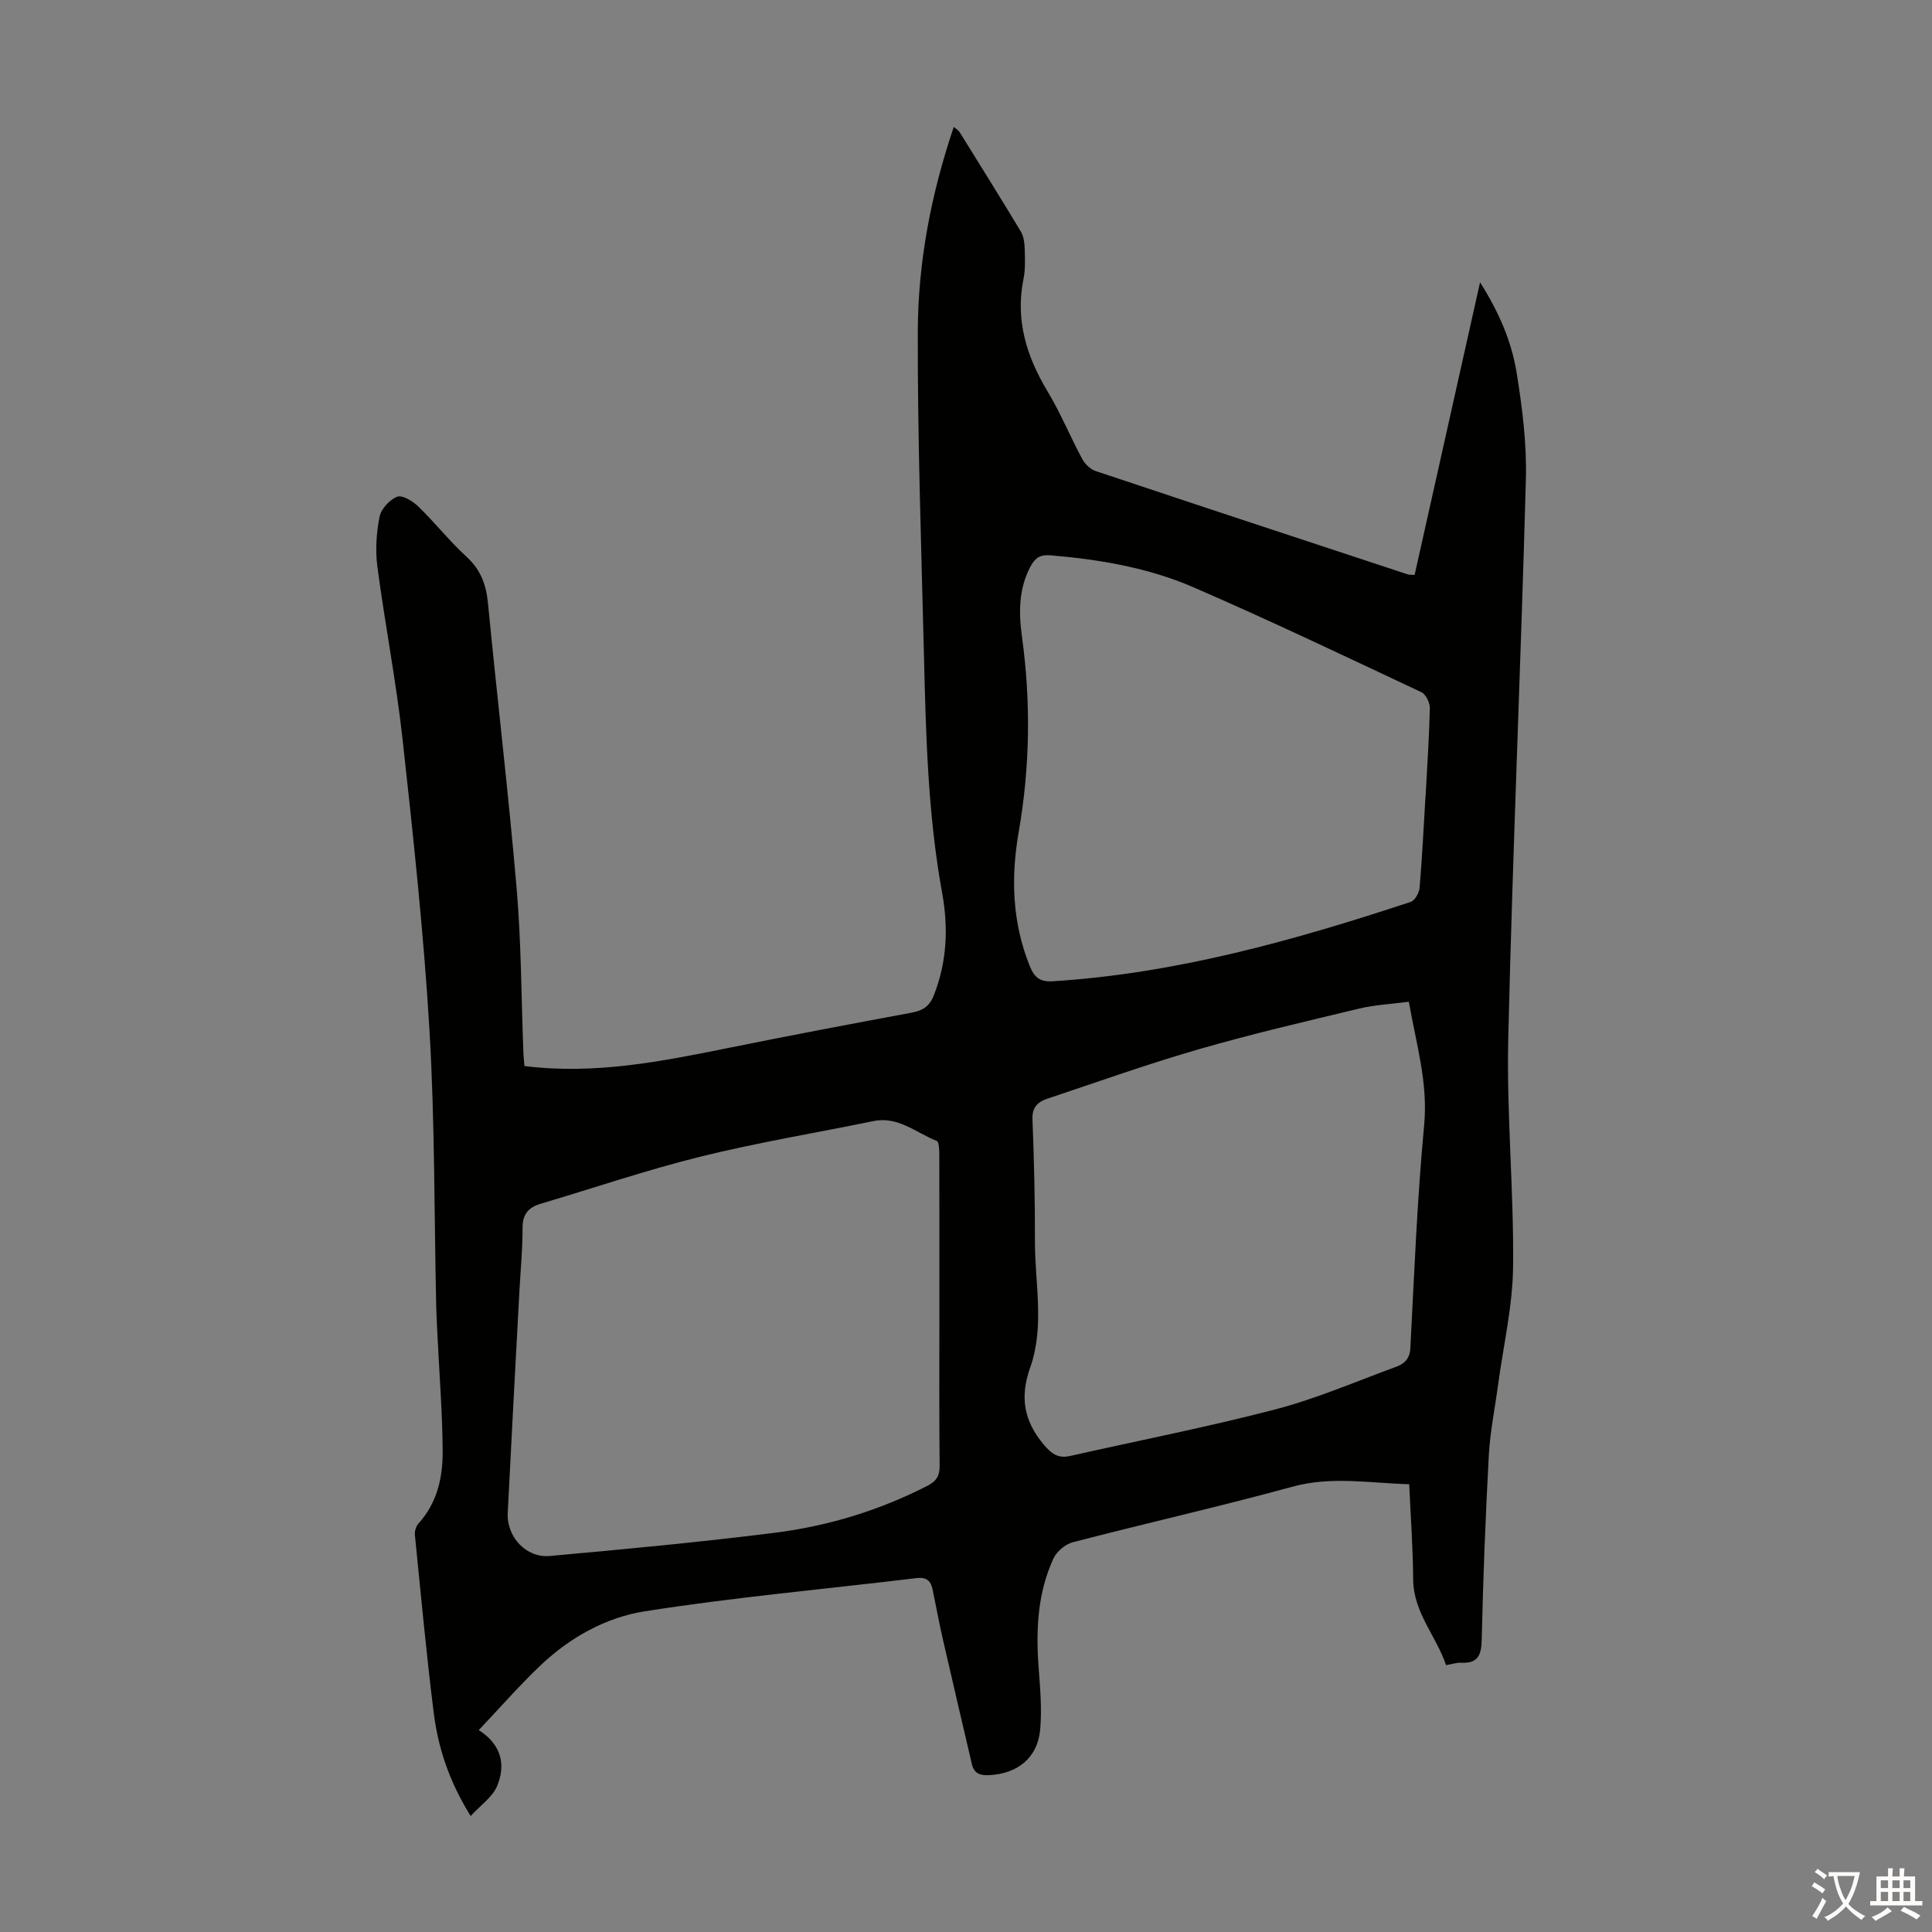 <svg enable-background="new 0 0 400 400" viewBox="0 0 400 400" xmlns="http://www.w3.org/2000/svg"><rect x="0" y="0" width="400" height="400" fill="#808080" stroke="none"/><path d="m108.58 220.71c14.66 1.83 28.47-.97 42.3-3.76 12.6-2.55 25.23-4.94 37.87-7.29 2.28-.43 3.67-1.26 4.59-3.59 2.73-6.91 3.03-14.02 1.73-21.13-2.98-16.37-3.38-32.92-3.78-49.47-.54-22.26-1.33-44.53-1.27-66.79.04-14.35 2.73-28.47 7.45-42.4.5.43.97.69 1.21 1.08 4.25 6.84 8.52 13.67 12.67 20.57.58.97.76 2.3.8 3.47.06 2.12.17 4.31-.25 6.36-1.71 8.5.62 16 4.97 23.24 2.7 4.49 4.7 9.39 7.19 14.02.56 1.05 1.69 2.14 2.8 2.51 21.51 7.19 43.06 14.29 64.6 21.39.3.1.65.06 1.42.12 4.46-19.95 8.92-39.92 13.55-60.59 3.92 6.19 6.53 12.25 7.57 18.71 1.17 7.25 2.11 14.67 1.92 21.98-1.04 38.6-2.75 77.18-3.65 115.78-.37 15.76 1.17 31.55 1 47.32-.09 8.19-2.02 16.36-3.12 24.54-.65 4.85-1.65 9.69-1.91 14.57-.69 12.74-1.18 25.49-1.47 38.25-.07 3.24-.91 4.83-4.29 4.65-.86-.05-1.75.27-3.09.5-2.01-6.02-6.77-10.86-6.81-17.8-.04-6.46-.52-12.92-.82-19.66-8.23-.22-16.07-1.7-24.15.51-15.09 4.13-30.36 7.57-45.51 11.51-1.54.4-3.32 1.9-3.99 3.35-3.27 7.09-3.65 14.66-3.09 22.35.32 4.34.72 8.73.34 13.03-.51 5.91-4.72 9.25-10.69 9.49-1.85.08-3.02-.43-3.45-2.28-2-8.58-4.02-17.15-5.98-25.73-.8-3.48-1.44-7-2.17-10.5-.38-1.8-1.32-2.53-3.33-2.29-18.77 2.27-37.62 3.94-56.28 6.88-7.97 1.25-15.43 5.39-21.49 11.13-4.37 4.14-8.34 8.7-12.85 13.46 4.71 2.99 5.62 7.19 3.81 11.56-.94 2.28-3.39 3.94-5.48 6.23-4.49-7.21-6.76-14.19-7.67-21.5-1.52-12.2-2.65-24.45-3.88-36.69-.08-.77.23-1.8.74-2.37 3.87-4.26 5.04-9.53 5.01-14.93-.06-8.16-.71-16.31-1.1-24.46-.09-1.9-.2-3.8-.24-5.7-.42-19.01-.27-38.05-1.39-57.02-1.19-20.09-3.36-40.14-5.56-60.16-1.32-11.99-3.65-23.88-5.23-35.85-.44-3.37-.21-6.96.45-10.31.32-1.63 2.09-3.55 3.66-4.16 1.06-.41 3.22.92 4.36 2.02 3.45 3.35 6.45 7.17 9.99 10.41 2.94 2.69 4.07 5.77 4.44 9.62 1.91 19.71 4.25 39.38 5.94 59.11.96 11.25.95 22.58 1.39 33.88.03.93.15 1.91.22 2.83zm85.91 50.49c0-10.75.01-21.49-.02-32.24 0-.95-.06-2.57-.53-2.75-4.27-1.67-7.98-5.16-13.12-4.1-11.93 2.45-23.98 4.44-35.79 7.36-11.14 2.76-22.05 6.48-33.07 9.75-2.55.76-3.79 2.15-3.77 5.02.02 4.36-.42 8.71-.65 13.07-.82 15.31-1.66 30.62-2.42 45.93-.24 4.97 3.81 9.35 8.7 8.91 15.58-1.41 31.16-2.86 46.68-4.82 11.02-1.39 21.61-4.63 31.57-9.74 1.83-.94 2.49-2.06 2.47-4.14-.11-10.76-.05-21.5-.05-32.25zm97.19-63.8c-3.69.49-7.04.64-10.25 1.41-11.08 2.66-22.2 5.24-33.14 8.4-10.6 3.06-21.02 6.78-31.49 10.28-1.86.62-3.13 1.7-3.04 4.16.32 8.38.54 16.78.51 25.17-.03 8.78 2.05 17.75-.98 26.31-2.16 6.09-1.34 11.01 2.78 15.93 1.68 2 3.04 2.94 5.55 2.37 14.16-3.2 28.42-5.97 42.46-9.64 8.49-2.22 16.64-5.76 24.92-8.79 1.69-.62 2.88-1.6 3-3.87.8-15.42 1.41-30.86 2.86-46.23.81-8.66-1.6-16.58-3.18-25.5zm3.44-42.34h.02c.33-6.14.75-12.29.89-18.43.03-1.13-.82-2.89-1.75-3.32-15.66-7.37-31.29-14.82-47.16-21.71-9.37-4.06-19.46-5.78-29.66-6.63-2.12-.18-3.19.56-4.15 2.39-2.41 4.62-2.41 9.47-1.73 14.4 1.86 13.51 1.68 26.97-.66 40.43-1.64 9.4-1.38 18.69 2.24 27.72.96 2.39 2.05 3.43 4.85 3.25 25.55-1.62 49.93-8.46 74.06-16.43.87-.29 1.75-1.87 1.84-2.92.54-6.24.83-12.5 1.21-18.75z" fill="#010100"/><g fill="#fcfbfa"><path d="m377.9 391.2c-.2.3-.4.5-.6.8-.7-.6-1.4-1-2.2-1.5.2-.3.4-.5.5-.8.6.4 1.4.8 2.3 1.5zm-1.8 6.1c-.2-.2-.5-.4-.9-.6.4-.6.8-1.2 1.2-1.9s.7-1.3.9-1.9c.3.3.5.5.8.7-.7 1.3-1.4 2.6-2 3.7zm2.2-9c-.3.3-.5.5-.6.8-.6-.6-1.3-1.1-2-1.5.3-.3.5-.5.6-.7.6.5 1.3.9 2 1.4zm.3.2v-.9h2 4.5c-.3 1.3-.6 2.5-1 3.6s-.9 2.1-1.4 3c.4.5 1 1 1.6 1.4s1.2.8 1.9 1.1c-.3.2-.5.4-.8.8-.4-.3-1-.7-1.6-1.2s-1.2-1.1-1.6-1.6c-.5.6-1.1 1.1-1.7 1.6s-1.4.9-2.1 1.4c-.1-.3-.3-.5-.7-.8.6-.2 1.2-.5 1.9-1s1.4-1.1 2-1.8c-.5-.8-.9-1.6-1.2-2.5s-.6-2-.8-3.2c-.4.1-.7.1-1 .1zm2.5 2.7c.3 1 .7 1.7 1 2.2.3-.5.6-1.1 1-2s.6-1.9.9-3h-3.2-.4c.1.9.3 1.8.7 2.8z"/><path d="m396.5 388.5v1.5 3.6h1.5v.9c-.4 0-1 0-1.7 0h-7.9c-.5 0-.9 0-1.2 0v-.9h1.3v-3.5c0-.7 0-1.2 0-1.6h2.4c0-.8 0-1.4 0-1.7h1c0 .3-.1.8-.1 1.7h1.5c0-.8 0-1.4 0-1.7h1c0 .3-.1.9-.1 1.7zm-8.2 9.2c-.2-.3-.5-.5-.8-.8.8-.3 1.4-.6 1.9-.9s1-.7 1.4-1.1c.3.3.6.5.9.8-1.6 1-2.8 1.6-3.4 2zm2.6-6.8v-1.6h-1.5v1.6zm0 2.7v-1.9h-1.5v1.9zm2.4-2.7v-1.6h-1.5v1.6zm0 2.7v-1.9h-1.5v1.9zm.2 2 .7-.8c.4.2.9.5 1.6.8s1.3.7 1.8 1c-.3.3-.5.5-.8.8-.4-.3-1.5-1-3.3-1.8zm2-4.7v-1.6h-1.4v1.6zm0 2.7v-1.9h-1.4v1.9z"/></g></svg>